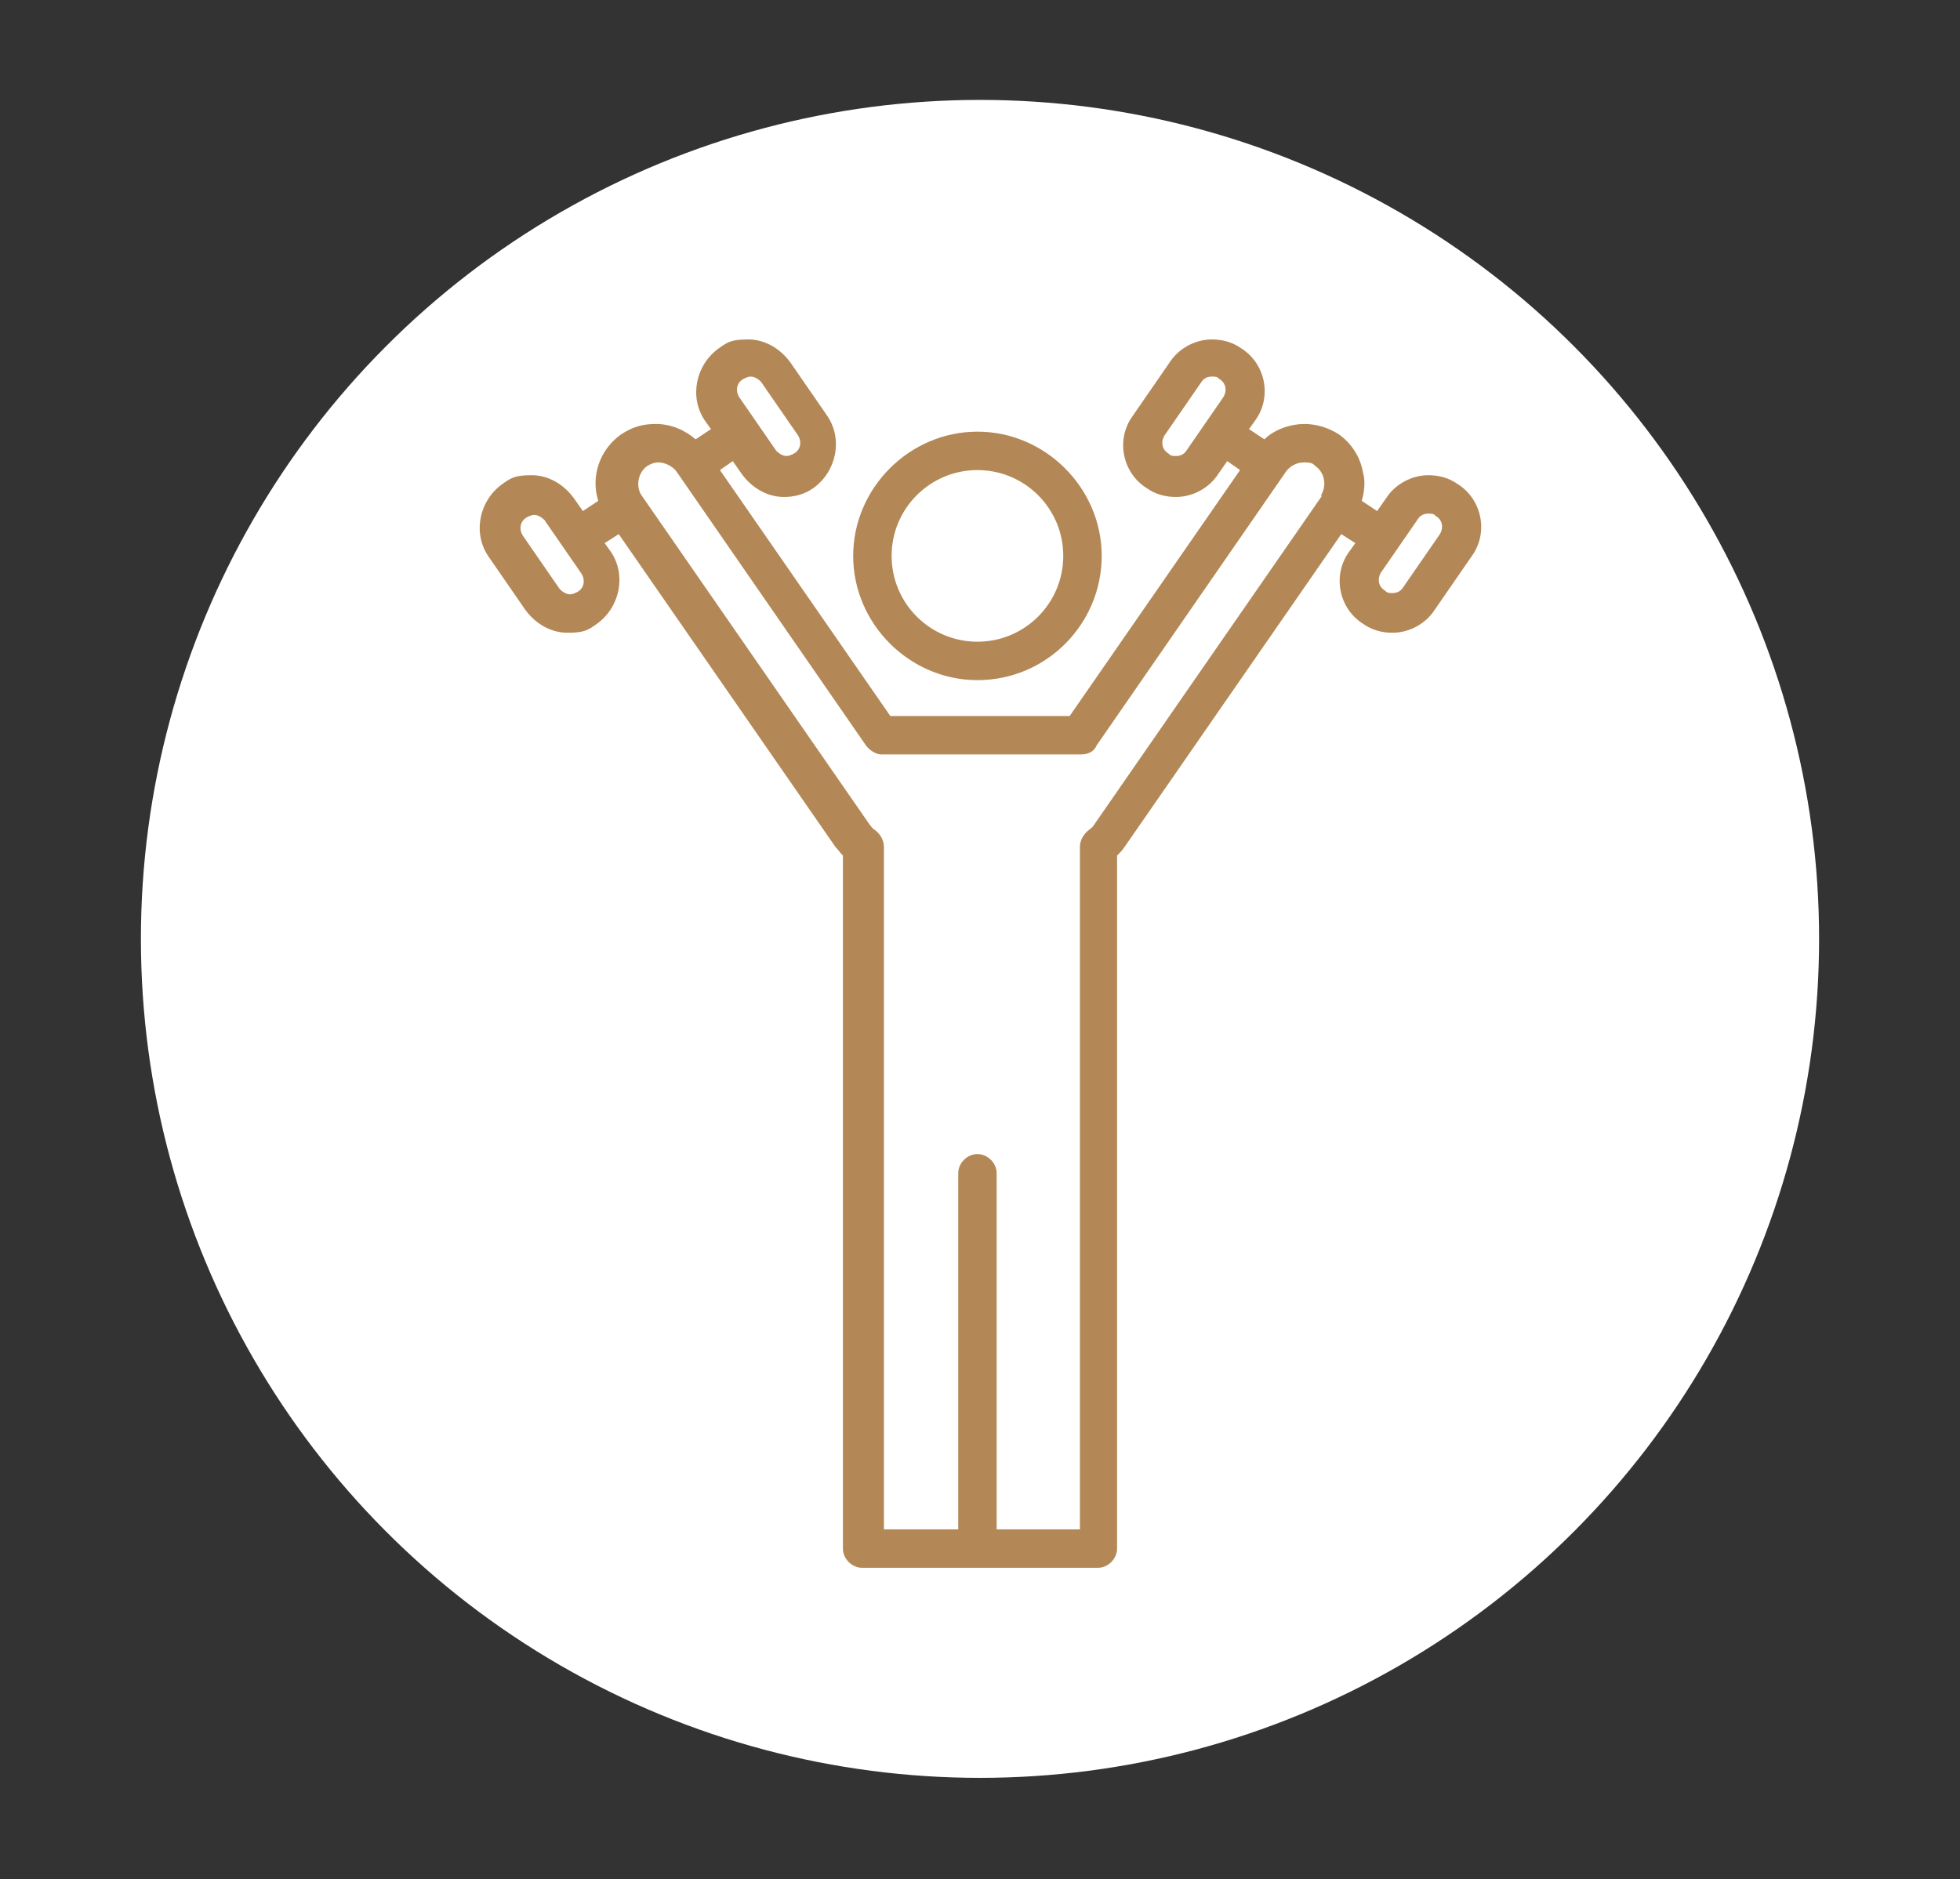 <?xml version="1.0" encoding="UTF-8"?>
<svg xmlns="http://www.w3.org/2000/svg" version="1.1" viewBox="0 0 153 146.7">
  <rect x="0" y="0" width="153" height="146.7" fill="#333333" stroke="none"/>
  <defs>
    <style>
      .cls-1 {
        fill: #b38856;
      }

      .cls-2 {
        fill: #fff;
      }
    </style>
  </defs>
  <!-- Generator: Adobe Illustrator 28.7.2, SVG Export Plug-In . SVG Version: 1.2.0 Build 154)  -->
  <g>
    <g id="Layer_1">
      <g id="Layer_1-2" data-name="Layer_1">
        <circle class="cls-2" cx="76.5" cy="73.3" r="65.5"/>
      </g>
      <g>
        <path class="cls-1" d="M113.8,37.8c-.7-.5-1.5-.7-2.3-.7-1.3,0-2.6.7-3.3,1.8l-.7,1-1.2-.8c.2-.7.3-1.5.1-2.2-.2-1.2-.9-2.3-1.9-3-.8-.5-1.7-.8-2.7-.8s-2.3.4-3.1,1.2l-1.2-.8.5-.7c1.3-1.8.8-4.4-1.1-5.6-.7-.5-1.5-.7-2.3-.7-1.3,0-2.6.7-3.3,1.8l-2.9,4.2c-1.3,1.8-.8,4.4,1.1,5.6.7.5,1.5.7,2.3.7,1.3,0,2.6-.7,3.3-1.8l.7-1,1,.7-13.3,19.2h-14l-13.3-19.2,1-.7.7,1c.8,1.1,2,1.8,3.3,1.8.8,0,1.6-.2,2.3-.7,1.8-1.3,2.3-3.8,1.1-5.6l-2.9-4.2c-.8-1.1-2-1.8-3.3-1.8s-1.6.2-2.3.7c-1.8,1.3-2.3,3.8-1.1,5.6l.5.7-1.2.8c-.8-.7-1.9-1.2-3.1-1.2s-1.9.3-2.7.8c-1.7,1.2-2.4,3.3-1.8,5.2l-1.2.8-.7-1c-.8-1.1-2-1.8-3.3-1.8s-1.6.2-2.3.7c-1.8,1.3-2.3,3.8-1.1,5.6l2.9,4.2c.8,1.1,2,1.8,3.3,1.8s1.6-.2,2.3-.7c1.8-1.3,2.3-3.8,1.1-5.6l-.5-.7,1.1-.7,16.9,24.4c.2.2.4.5.6.7v54.1c0,.8.7,1.5,1.5,1.5h18.4c.8,0,1.5-.7,1.5-1.5v-54.1c.2-.2.4-.4.6-.7l16.9-24.4,1.1.7-.5.7c-1.3,1.8-.8,4.4,1.1,5.6.7.5,1.5.7,2.3.7,1.3,0,2.6-.7,3.3-1.8l2.9-4.2c1.3-1.8.8-4.4-1.1-5.6h0ZM95.5,31l-2.9,4.2c-.2.3-.5.4-.8.4s-.4,0-.6-.2c-.5-.3-.6-.9-.3-1.4l2.9-4.2c.2-.3.5-.4.8-.4s.4,0,.6.2c.5.3.6.9.3,1.4h0ZM58,29.6c.2-.1.4-.2.6-.2.3,0,.6.2.8.4l2.9,4.2c.3.5.2,1.1-.3,1.4-.2.1-.4.2-.6.2-.3,0-.6-.2-.8-.4l-2.9-4.2c-.3-.5-.2-1.1.3-1.4h0ZM45.1,46.2c-.2.1-.4.2-.6.2-.3,0-.6-.2-.8-.4l-2.9-4.2c-.3-.5-.2-1.1.3-1.4.2-.1.4-.2.6-.2.3,0,.6.2.8.4l2.9,4.2c.3.5.2,1.1-.3,1.4h0ZM103.2,38.7l-17.8,25.7c-.1.2-.3.3-.4.4-.4.3-.7.8-.7,1.3v53.3h-6.5v-27.8c0-.8-.7-1.5-1.5-1.5s-1.5.7-1.5,1.5v27.8h-5.8v-53.3c0-.5-.3-1-.7-1.3-.2-.1-.3-.3-.4-.4l-17.8-25.7c-.5-.7-.3-1.8.4-2.3.3-.2.6-.3.9-.3.5,0,1.1.3,1.4.7l14.8,21.4c.3.4.8.7,1.2.7h15.6c.5,0,1-.2,1.2-.7l14.8-21.4c.3-.4.8-.7,1.4-.7s.7.1.9.3c.7.5.9,1.5.4,2.3h0ZM112.4,41.7l-2.9,4.2c-.2.3-.5.4-.8.4s-.4,0-.6-.2c-.5-.3-.6-.9-.3-1.4l2.9-4.2c.2-.3.5-.4.8-.4s.4,0,.6.2c.5.3.6.9.3,1.4h0ZM112.4,41.7"/>
        <path class="cls-1" d="M76.3,53.1c5.4,0,9.7-4.4,9.7-9.7s-4.4-9.7-9.7-9.7-9.7,4.4-9.7,9.7,4.4,9.7,9.7,9.7h0ZM76.3,36.7c3.7,0,6.7,3,6.7,6.7s-3,6.7-6.7,6.7-6.7-3-6.7-6.7,3-6.7,6.7-6.7h0ZM76.3,36.7"/>
      </g>
    </g>
  </g>
</svg>